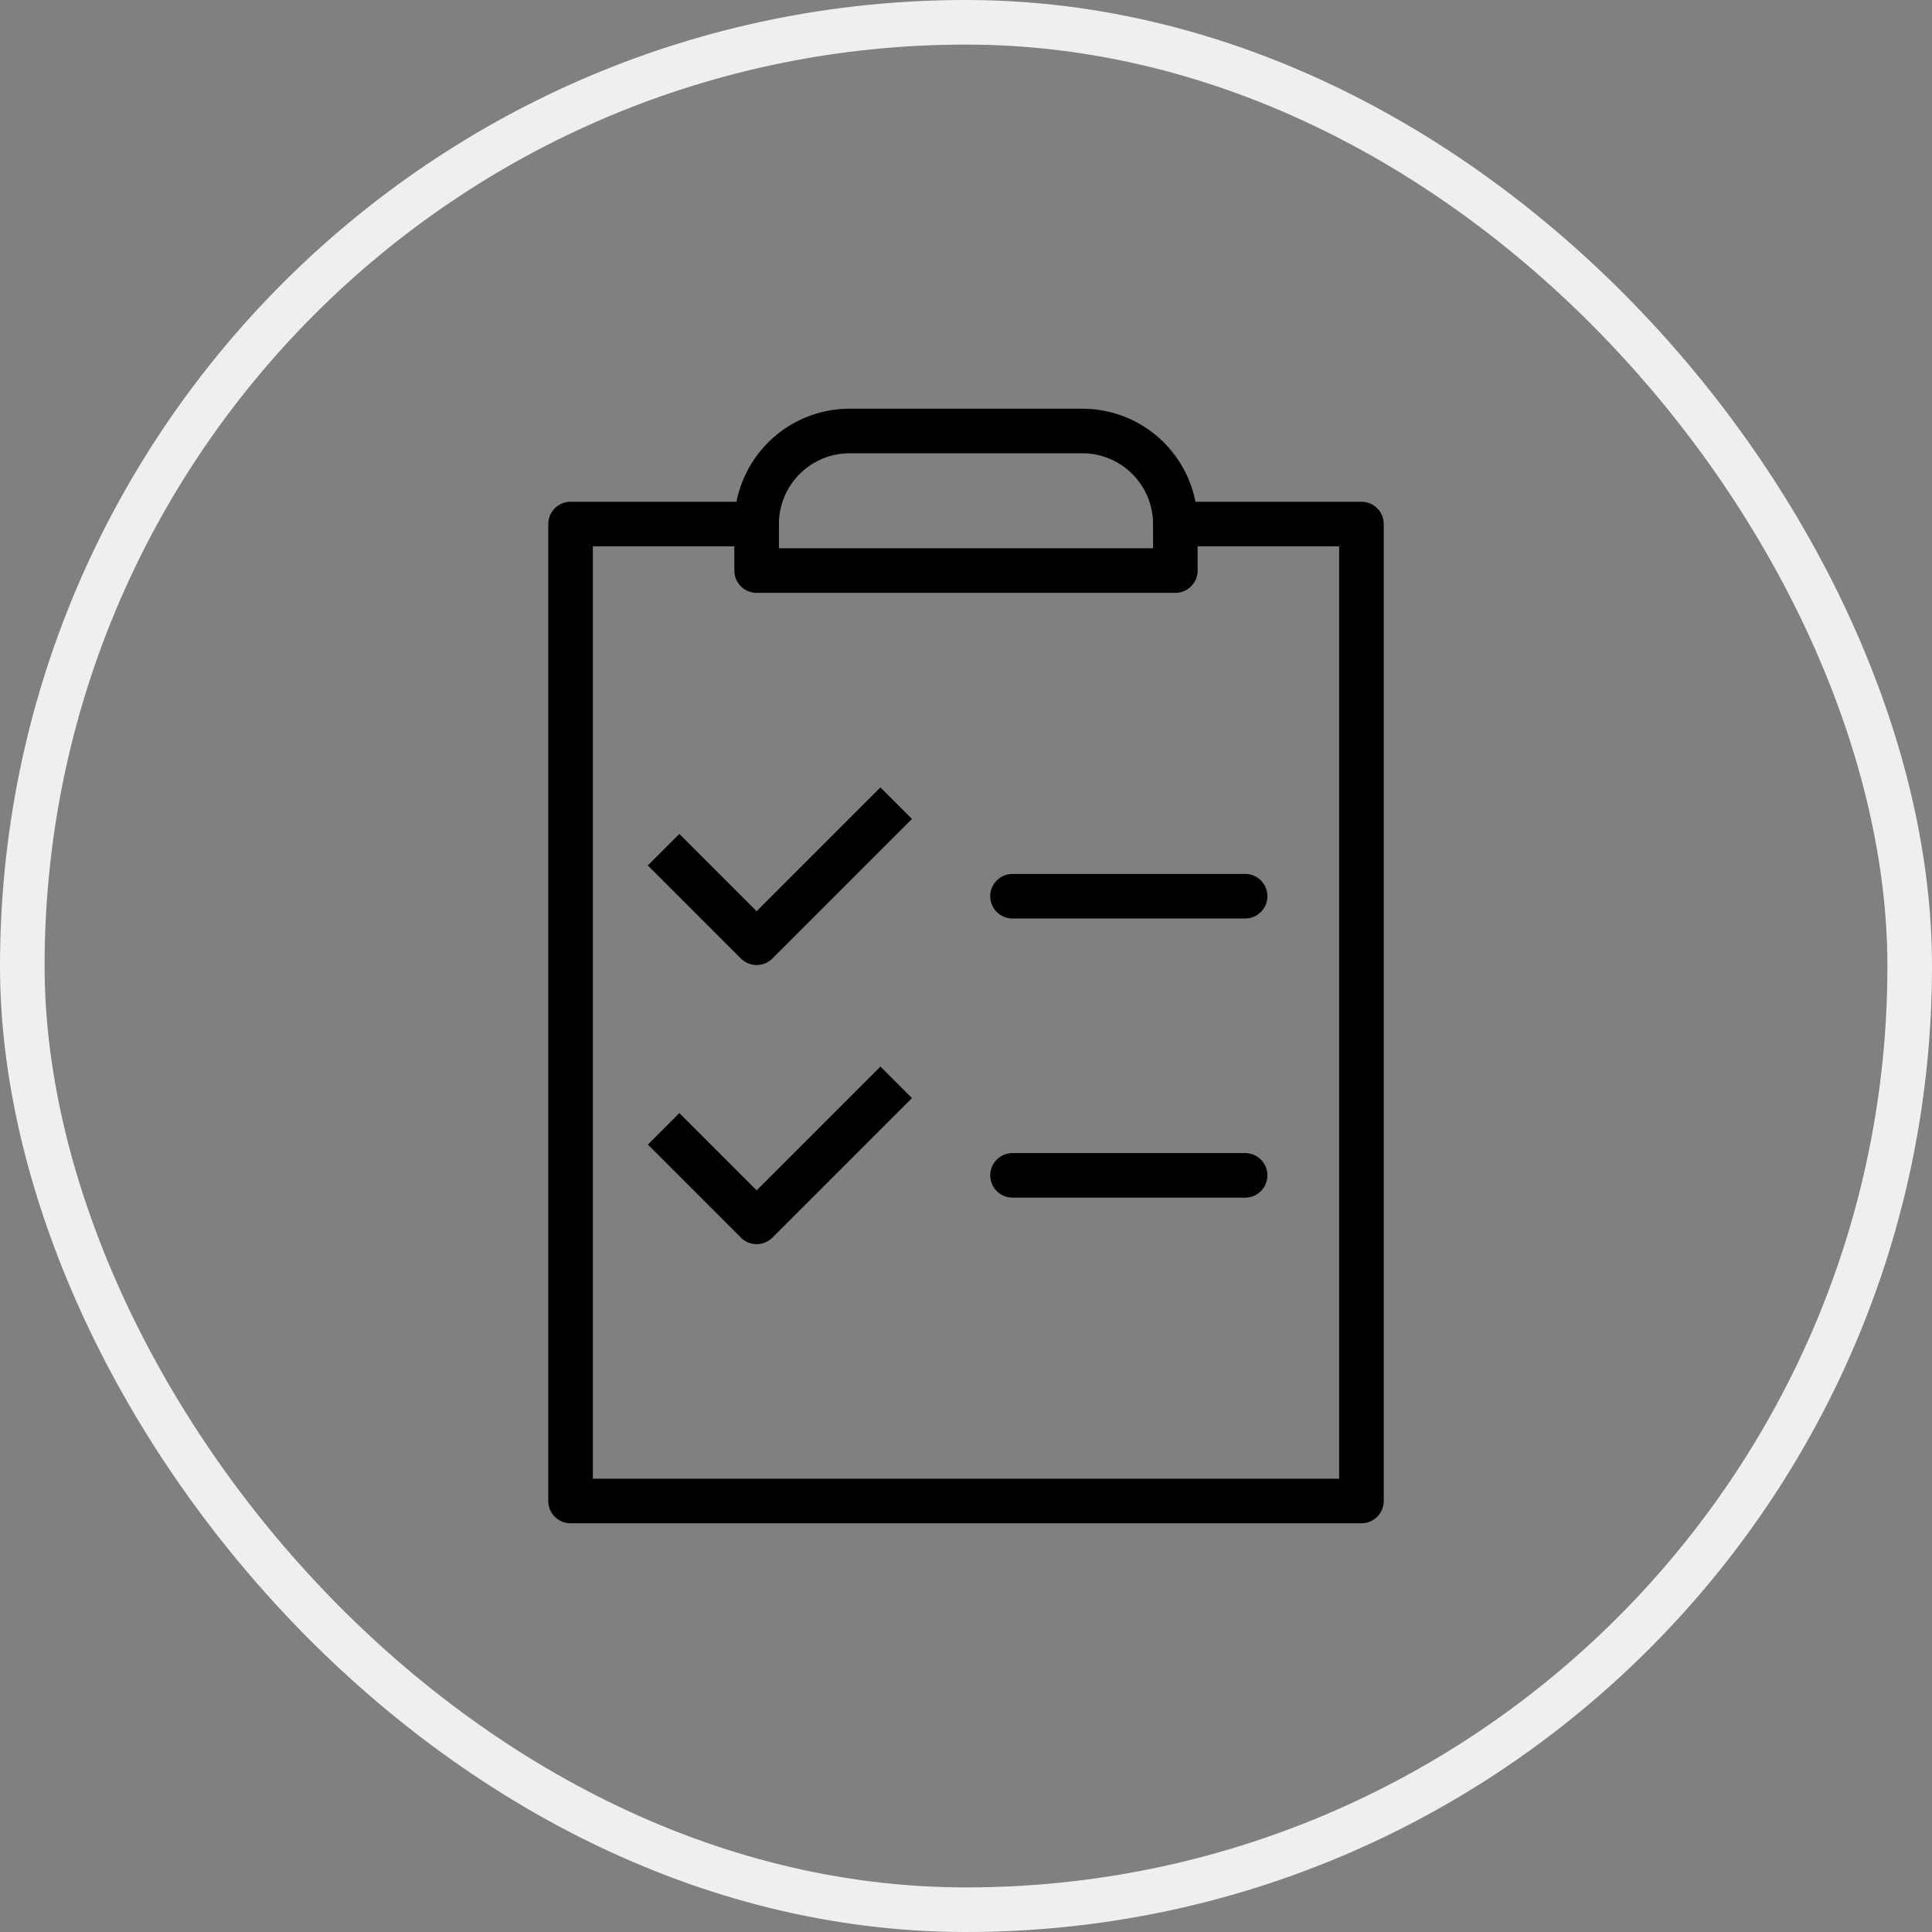 <svg xmlns="http://www.w3.org/2000/svg" width="130" height="130" viewBox="0 0 130 130">
  <rect x="0" y="0" width="130" height="130" fill="#808080" stroke="none"/>
  <g id="Group_188" data-name="Group 188" transform="translate(-34 -764)">
    <g id="Rectangle_10" data-name="Rectangle 10" transform="translate(34 764)" fill="none" stroke="#efefef" stroke-width="3">
      <rect width="130" height="130" rx="65" stroke="none"/>
      <rect x="1.5" y="1.5" width="127" height="127" rx="63.5" fill="none"/>
    </g>
    <g id="Group_256" data-name="Group 256" transform="translate(72.391 793.001)">
      <path id="Path_23" data-name="Path 23" d="M-554.389,617.953h12.522v65.739h-53.217V617.953h12.522" transform="translate(595.085 -611.693)" fill="none" stroke="#000" stroke-linecap="round" stroke-linejoin="round" stroke-width="3"/>
      <path id="Path_24" data-name="Path 24" d="M-562.911,622.214v3.13h-28.174v-3.13a6.261,6.261,0,0,1,6.261-6.261h15.652A6.259,6.259,0,0,1-562.911,622.214Z" transform="translate(603.606 -615.953)" fill="none" stroke="#000" stroke-linecap="round" stroke-linejoin="round" stroke-width="3" fill-rule="evenodd"/>
      <path id="Path_25" data-name="Path 25" d="M-593.085,627.083l6.261,6.261,9.391-9.391" transform="translate(599.346 -598.91)" fill="none" stroke="#000" stroke-linejoin="round" stroke-width="3"/>
      <path id="Path_26" data-name="Path 26" d="M-593.085,633.083l6.261,6.261,9.391-9.391" transform="translate(599.346 -586.128)" fill="none" stroke="#000" stroke-linejoin="round" stroke-width="3"/>
      <line id="Line_15" data-name="Line 15" x2="15.652" transform="translate(29.739 31.303)" fill="none" stroke="#000" stroke-linecap="round" stroke-linejoin="round" stroke-width="3"/>
      <line id="Line_16" data-name="Line 16" x2="15.652" transform="translate(29.739 50.086)" fill="none" stroke="#000" stroke-linecap="round" stroke-linejoin="round" stroke-width="3"/>
    </g>
  </g>
</svg>
